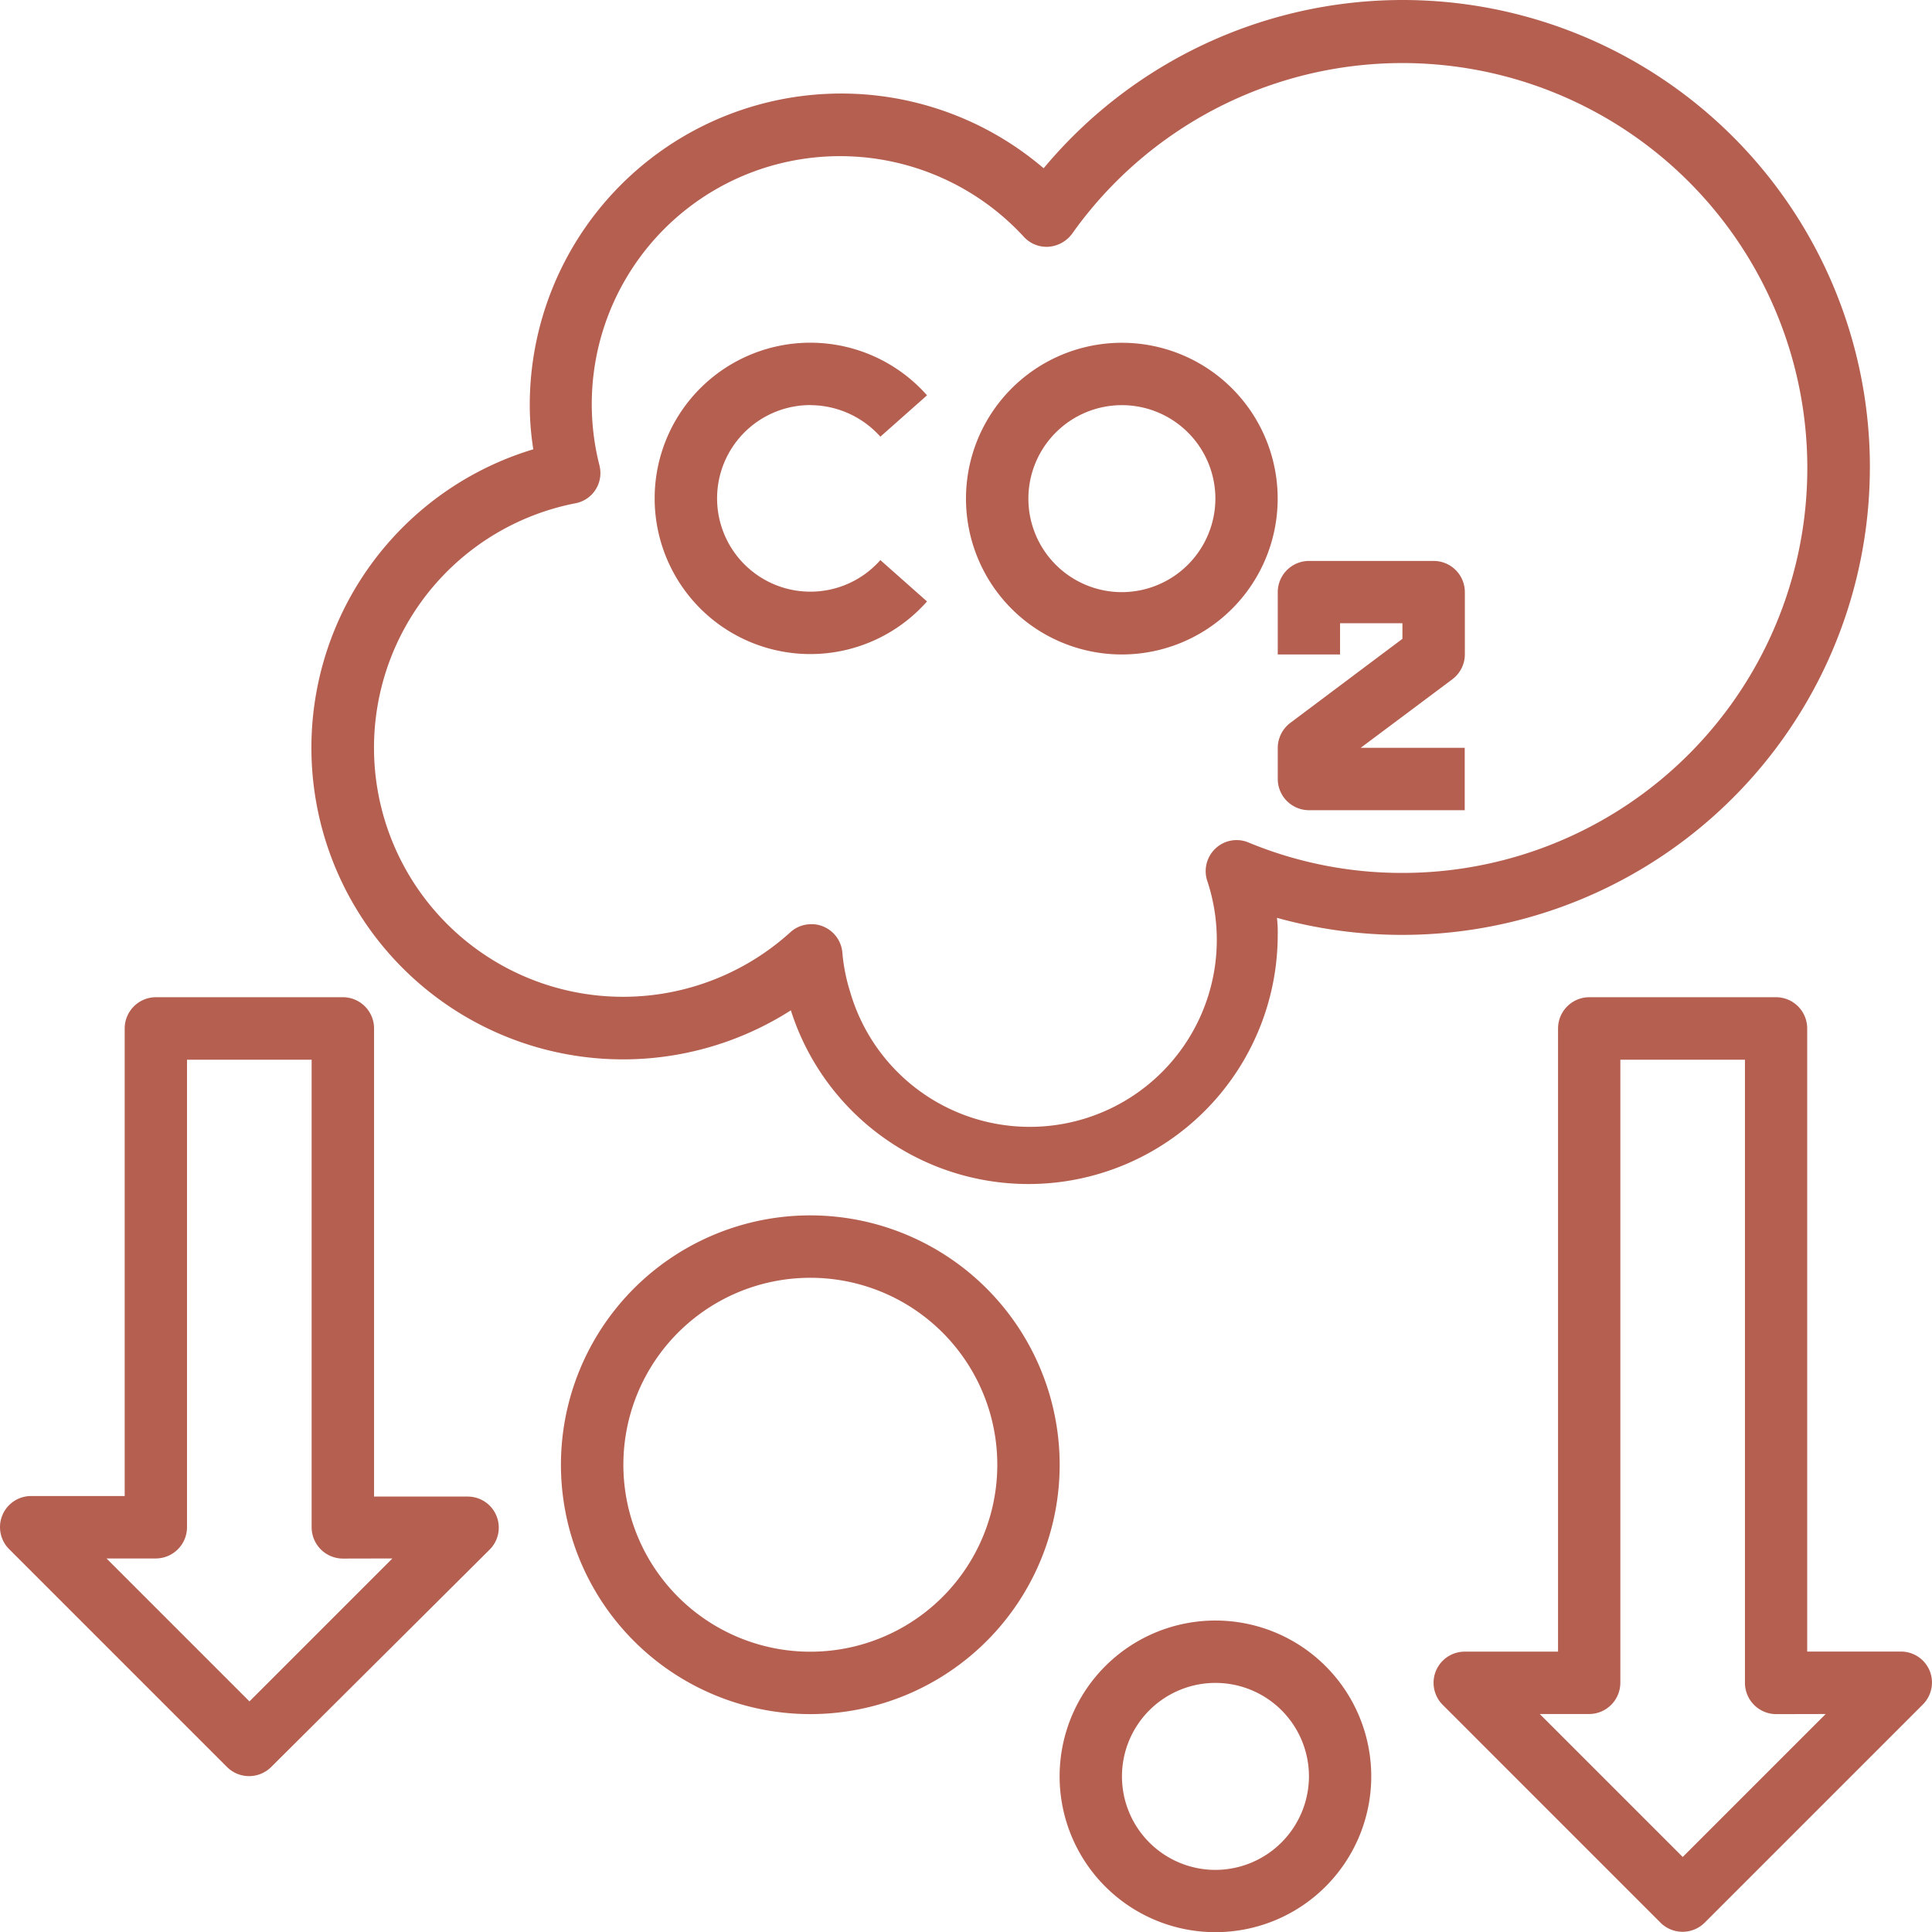 <svg id="Group_4051" data-name="Group 4051" xmlns="http://www.w3.org/2000/svg" width="70.403" height="70.41" viewBox="0 0 70.403 70.41">
  <path id="Path_22" data-name="Path 22" d="M83.779,739.432a17.025,17.025,0,0,0-30.109-10.91,11.35,11.35,0,0,0-18.726,8.624,10.312,10.312,0,0,0,.129,1.617,11.356,11.356,0,1,0,9.385,20.444A9.085,9.085,0,0,0,62.2,756.453a4.505,4.505,0,0,0-.028-.617,17.044,17.044,0,0,0,21.606-16.4ZM66.734,754.2a14.6,14.6,0,0,1-5.592-1.106,1.117,1.117,0,0,0-1.193.2,1.132,1.132,0,0,0-.327,1.165,6.815,6.815,0,1,1-13,4.086,6.667,6.667,0,0,1-.288-1.453,1.13,1.13,0,0,0-.725-.951,1.022,1.022,0,0,0-.411-.072,1.117,1.117,0,0,0-.766.3A9.076,9.076,0,1,1,36.6,740.731a1.118,1.118,0,0,0,.9-1.3l-.015-.075A9.036,9.036,0,0,1,44,728.363a9.1,9.1,0,0,1,8.943,2.651,1.123,1.123,0,0,0,.908.368,1.173,1.173,0,0,0,.851-.468A14.756,14.756,0,1,1,66.745,754.2Z" transform="translate(-15.639 -722.39)" fill="#b45f4f"/>
  <path id="Path_23" data-name="Path 23" d="M41.938,727.248a5.679,5.679,0,1,0,5.677,5.677h0A5.677,5.677,0,0,0,41.938,727.248Zm0,9.087a3.407,3.407,0,1,1,3.407-3.407h0A3.416,3.416,0,0,1,41.938,736.335Z" transform="translate(-1.056 -714.757)" fill="#b45f4f"/>
  <path id="Path_24" data-name="Path 24" d="M37.514,729.522a3.435,3.435,0,0,1,2.553,1.149l1.7-1.507a5.673,5.673,0,1,0,0,7.511l-1.7-1.507a3.4,3.4,0,1,1-2.553-5.649Z" transform="translate(-7.986 -714.758)" fill="#b45f4f"/>
  <path id="Path_25" data-name="Path 25" d="M46.355,730.34H41.814a1.14,1.14,0,0,0-1.136,1.134v2.273h2.27V732.61h2.273v.568l-4.088,3.065a1.15,1.15,0,0,0-.455.908v1.136a1.14,1.14,0,0,0,1.136,1.136h5.677v-2.273H43.7l3.343-2.5a1.137,1.137,0,0,0,.453-.908v-2.27A1.137,1.137,0,0,0,46.355,730.34Z" transform="translate(5.884 -709.899)" fill="#b45f4f"/>
  <path id="Path_26" data-name="Path 26" d="M39.607,739.615a9.087,9.087,0,1,0,9.084,9.087h0A9.092,9.092,0,0,0,39.607,739.615Zm0,15.9a6.813,6.813,0,1,1,6.811-6.814h0A6.812,6.812,0,0,1,39.607,755.515Z" transform="translate(-10.076 -695.326)" fill="#b45f4f"/>
  <path id="Path_27" data-name="Path 27" d="M43.264,745.357a5.678,5.678,0,1,0,5.677,5.68,5.678,5.678,0,0,0-5.677-5.68Zm0,9.087a3.407,3.407,0,1,1,3.407-3.407h0A3.416,3.416,0,0,1,43.264,754.444Z" transform="translate(1.028 -686.304)" fill="#b45f4f"/>
  <path id="Path_28" data-name="Path 28" d="M60.963,761.068a1.13,1.13,0,0,0-1.052-.7H56.5V737.66a1.138,1.138,0,0,0-1.134-1.137H48.557a1.14,1.14,0,0,0-1.136,1.137v22.711h-3.4a1.135,1.135,0,0,0-.81,1.931l7.948,7.95a1.141,1.141,0,0,0,1.6,0l7.95-7.95A1.133,1.133,0,0,0,60.963,761.068Zm-3.79,1.576-5.209,5.209-5.209-5.209h1.8a1.142,1.142,0,0,0,1.136-1.136V738.8h4.541v22.712a1.142,1.142,0,0,0,1.136,1.136Z" transform="translate(9.355 -700.184)" fill="#b45f4f"/>
  <path id="Path_29" data-name="Path 29" d="M40.416,756.648a1.131,1.131,0,0,0-.81-1.928H36.2V737.675a1.139,1.139,0,0,0-1.126-1.152H28.249a1.14,1.14,0,0,0-1.136,1.137V754.7H23.705a1.133,1.133,0,0,0-.807,1.931l7.948,7.948a1.14,1.14,0,0,0,1.6,0Zm-3.548.327-5.209,5.209-5.209-5.209h1.8a1.141,1.141,0,0,0,1.134-1.137V738.8h4.541v17.042a1.142,1.142,0,0,0,1.136,1.137Z" transform="translate(-22.569 -700.184)" fill="#b45f4f"/>
</svg>
